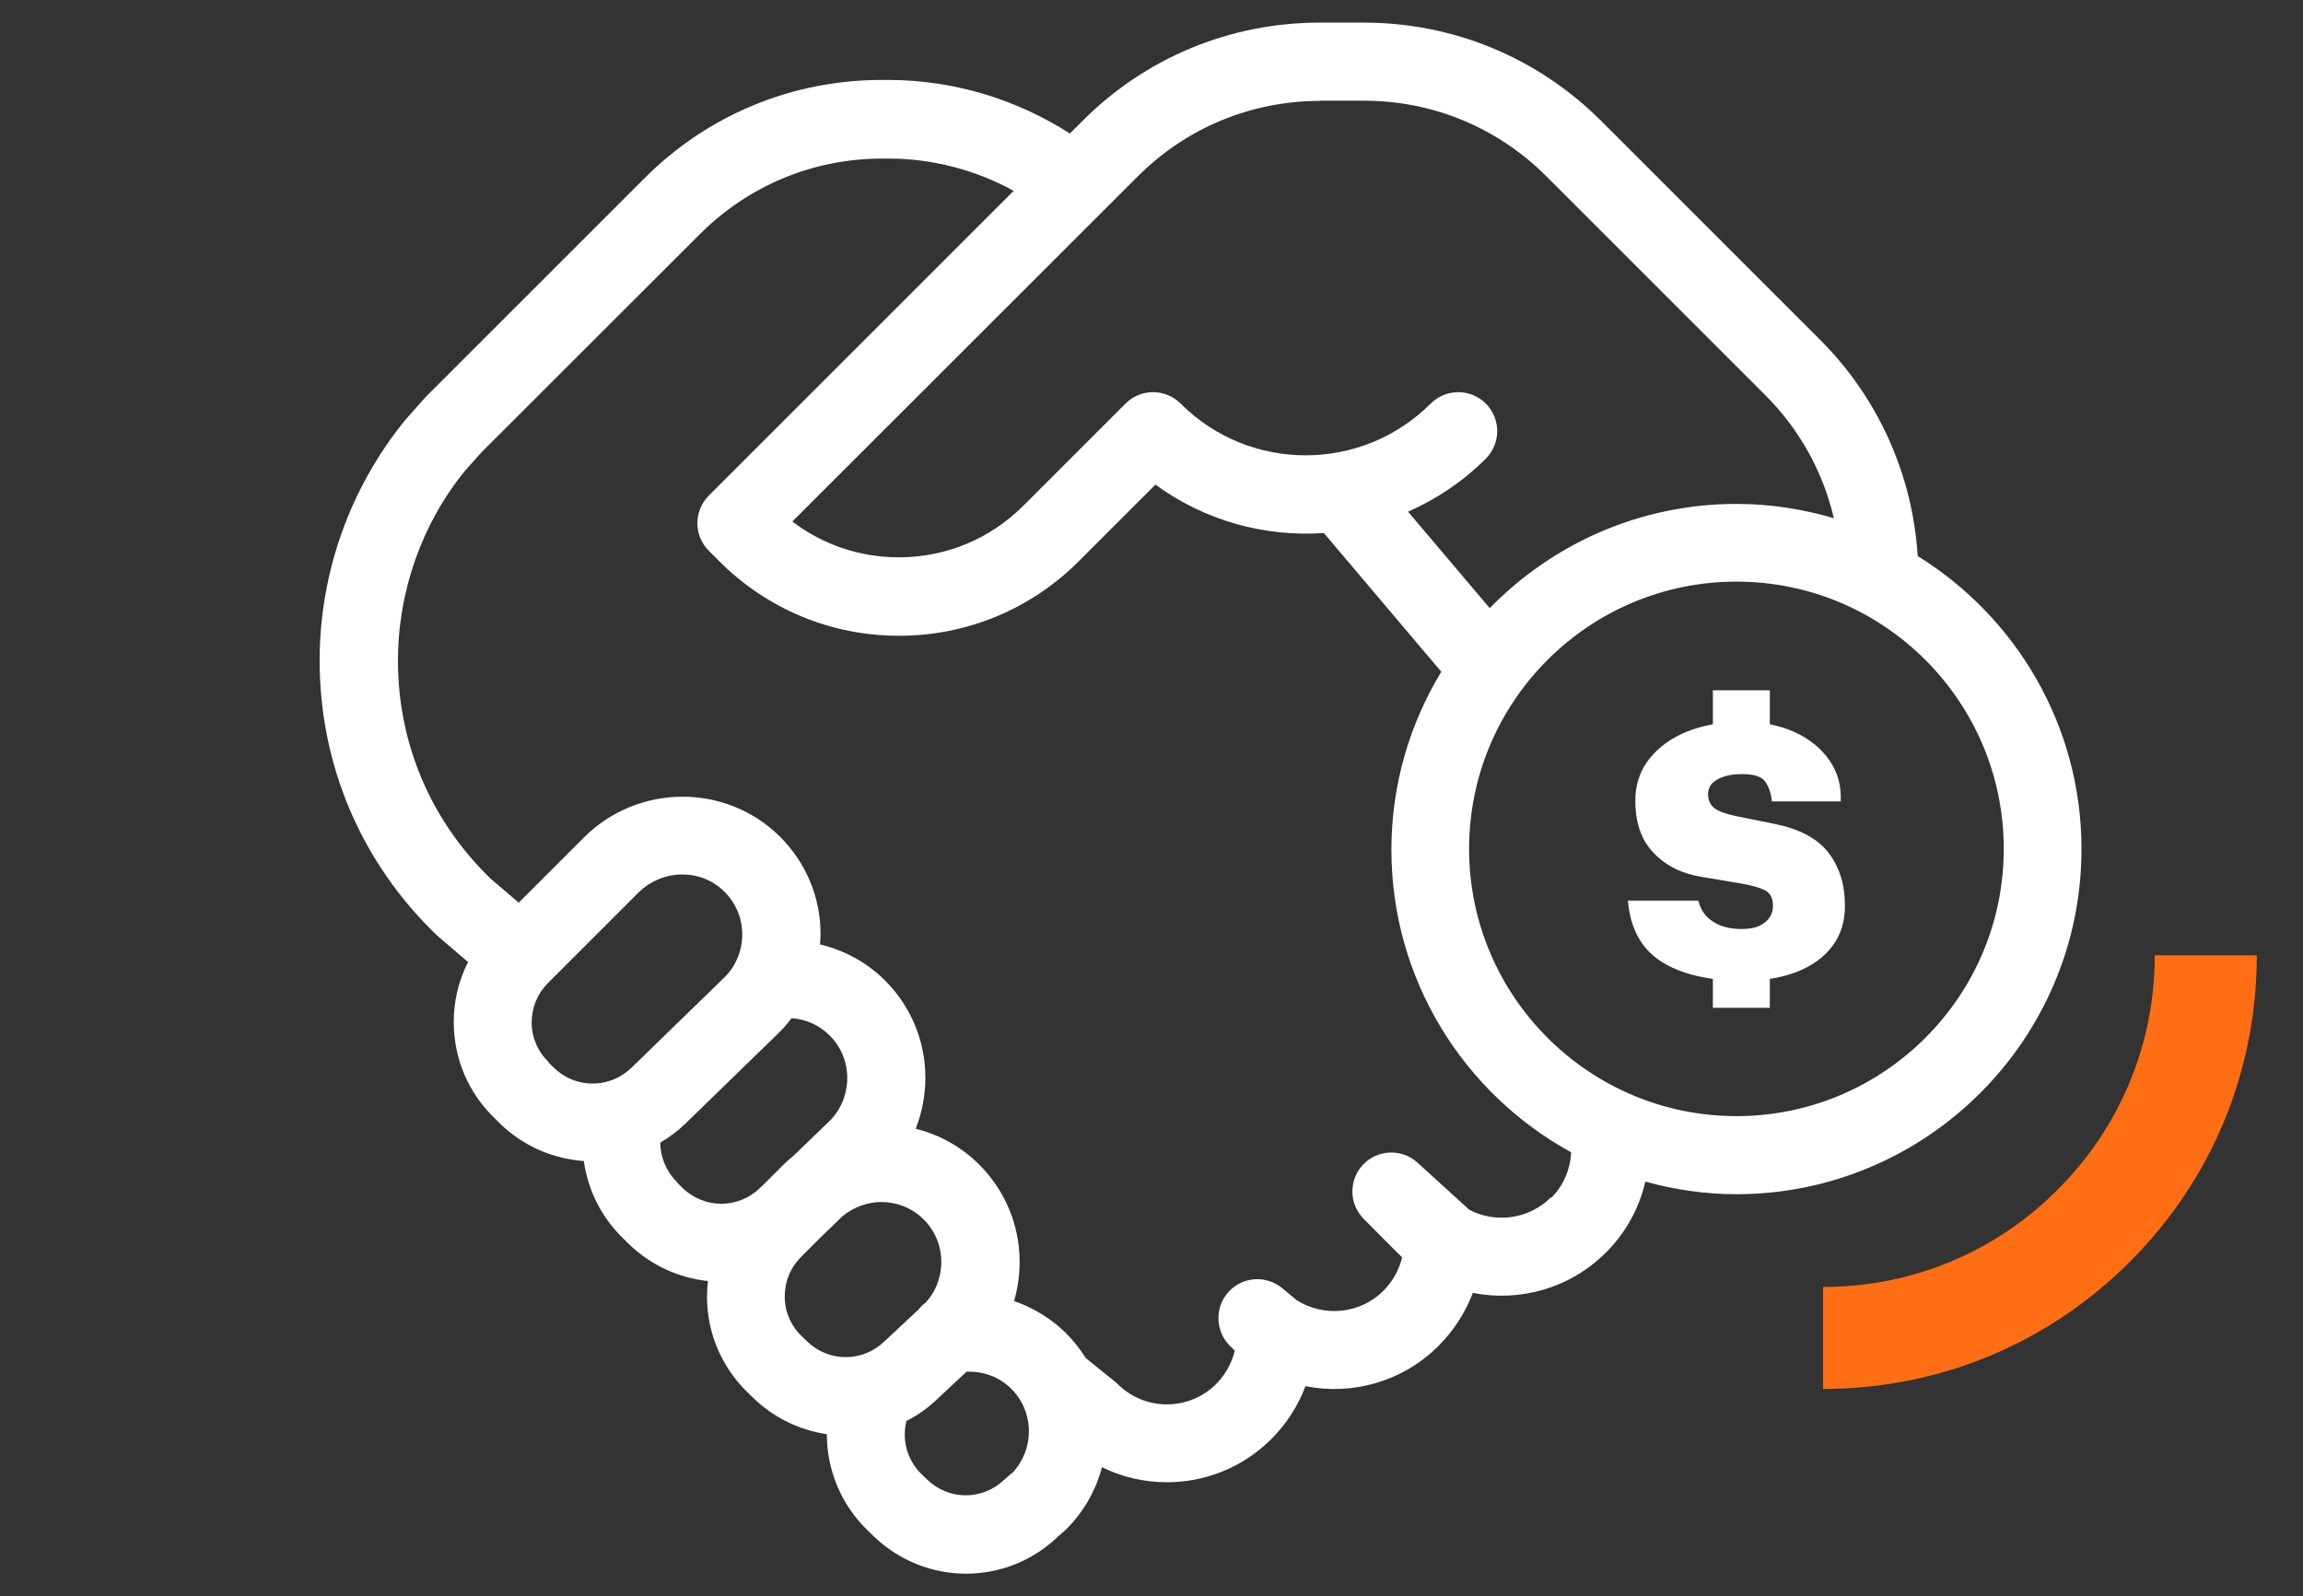 <svg xmlns="http://www.w3.org/2000/svg" id="Capa_1" data-name="Capa 1" viewBox="0 0 124.14 86.07"><rect x="0" y="0" width="124.14" height="86.07" fill="#333333" stroke="none"/><defs><style>      .cls-1 {        fill: #ff6e14;      }      .cls-1, .cls-2 {        stroke-width: 0px;      }      .cls-2 {        fill: #fff;      }    </style></defs><path class="cls-1" d="m98.27,74.89v-5.5c4.78,0,9.27-1.86,12.64-5.24,3.38-3.38,5.24-7.87,5.24-12.64h5.5c0,6.25-2.43,12.12-6.85,16.53-4.42,4.42-10.29,6.85-16.53,6.85Z"></path><g><path class="cls-2" d="m103.37,29.97c-.28-4.39-2.12-8.5-5.25-11.64l-11.8-11.8c-3.42-3.42-7.97-5.31-12.81-5.31h-2.36c-4.84,0-9.39,1.88-12.81,5.31l-.67.67c-2.91-1.87-6.32-2.89-9.79-2.89h-.34c-4.84,0-9.39,1.88-12.81,5.31l-11.8,11.8s-.06.06-.08.09l-1,1.13c-2.98,3.65-4.62,8.25-4.62,12.97,0,5.65,2.25,10.92,6.33,14.83.03.03.06.05.09.08l1.58,1.35c-.51,1.01-.78,2.12-.77,3.28.01,1.94.78,3.75,2.16,5.1l.3.3c1.28,1.26,2.9,1.93,4.55,2.05.22,1.55.93,3.01,2.09,4.14l.3.3c1.22,1.19,2.74,1.87,4.3,2.03-.03.29-.05.58-.05.87.01,1.94.78,3.75,2.16,5.11l.3.29c1.14,1.12,2.55,1.77,4,1.99,0,1.89.74,3.76,2.17,5.16l.3.29c1.41,1.38,3.22,2.07,5.03,2.07s3.57-.67,4.97-2.01l.33-.29s.08-.07.11-.1c.94-.94,1.59-2.09,1.92-3.34,1.1.54,2.3.81,3.5.81,2.04,0,4.08-.78,5.63-2.33.82-.82,1.44-1.79,1.84-2.85,2.52.5,5.23-.23,7.18-2.18.82-.83,1.44-1.79,1.84-2.85,2.52.5,5.23-.23,7.18-2.18,1.07-1.07,1.79-2.39,2.12-3.82,1.56.43,3.2.68,4.9.68,10.26,0,18.61-8.35,18.61-18.61,0-6.67-3.54-12.52-8.83-15.8ZM71.16,5.43h2.36c3.72,0,7.21,1.45,9.84,4.08l11.8,11.8c1.85,1.85,3.11,4.14,3.69,6.63-1.67-.49-3.42-.77-5.25-.77-5.21,0-9.92,2.16-13.3,5.62l-4.4-5.2c1.52-.67,2.95-1.62,4.19-2.86.82-.82.82-2.15,0-2.97-.82-.82-2.15-.82-2.97,0-3.72,3.72-9.76,3.72-13.48,0-.82-.82-2.15-.82-2.97,0l-5.5,5.5c-1.8,1.8-4.18,2.79-6.72,2.79-2.1,0-4.1-.68-5.74-1.93l18.61-18.6c2.63-2.63,6.12-4.08,9.84-4.08ZM29.56,57.25s0,0,0,0c-.58-.56-.9-1.32-.9-2.12,0-.81.31-1.56.88-2.13l4.87-4.87c.66-.65,1.52-.98,2.37-.98s1.64.31,2.26.92.97,1.43.97,2.31c0,.87-.34,1.7-.93,2.29l-5.04,4.9c-.29.28-.62.49-.98.64-.02,0-.04.01-.06.02-1.06.4-2.28.18-3.14-.66l-.3-.29Zm6.93,6.48c-.58-.57-.89-1.33-.9-2.12.49-.29.95-.63,1.37-1.04l5.06-4.92c.24-.24.45-.49.65-.75.76.05,1.47.36,2.03.91.62.61.97,1.43.97,2.31,0,.87-.34,1.7-.92,2.29l-1.98,1.91c-.2.16-.4.34-.59.53l-1.03,1.03-.18.17c-1.17,1.14-3.01,1.14-4.18,0l-.3-.3Zm7.01,8.59l-.3-.29c-.58-.56-.9-1.32-.9-2.13,0-.81.31-1.56.88-2.13l.93-.93,1.3-1.26c.61-.5,1.36-.77,2.1-.77.82,0,1.64.31,2.26.92.62.61.97,1.43.97,2.31,0,.85-.32,1.64-.85,2.2-.15.11-.28.24-.39.38l-1.82,1.7c-1.18,1.14-3.01,1.14-4.18,0h0Zm11.05,7.1l-.31.27s-.06.05-.09.08c-1.18,1.14-3.01,1.14-4.18,0l-.3-.29c-.78-.76-1.06-1.85-.81-2.86.62-.32,1.2-.73,1.72-1.24l1.52-1.42c.89-.03,1.75.27,2.39.9.62.61.97,1.43.97,2.31,0,.85-.32,1.65-.91,2.27Zm29.05-14.86c-1.19,1.19-2.99,1.41-4.4.67,0,0,0,0,0,0l-2.79-2.54c-.84-.77-2.15-.72-2.93.1-.79.83-.77,2.13.03,2.93l1.8,1.81c.09.09.18.18.27.26-.16.67-.5,1.29-1,1.8-1.27,1.27-3.23,1.44-4.69.51l-.78-.65c-.87-.71-2.14-.62-2.89.21-.75.83-.72,2.1.07,2.9.09.09.18.18.27.26-.16.67-.5,1.29-1,1.8-1.47,1.47-3.85,1.47-5.32,0-.05-.05-.11-.11-.17-.15l-1.54-1.24c-.31-.49-.67-.95-1.09-1.37-.8-.78-1.75-1.35-2.78-1.71.2-.68.3-1.39.3-2.12,0-2-.8-3.88-2.22-5.28-.97-.95-2.14-1.58-3.38-1.89.34-.87.52-1.8.52-2.76,0-2-.8-3.88-2.22-5.28-.97-.95-2.17-1.59-3.46-1.9.01-.19.03-.37.03-.56,0-2-.8-3.88-2.22-5.28-2.91-2.86-7.64-2.83-10.55.09l-3.5,3.5-1.51-1.29c-3.22-3.11-5-7.28-5-11.75,0-3.75,1.3-7.41,3.61-10.24l.9-1.01,11.76-11.75c2.63-2.63,6.12-4.08,9.84-4.08h.34c2.36,0,4.68.61,6.74,1.74l-16.43,16.43c-.39.39-.62.93-.62,1.49s.22,1.09.62,1.49l.56.56c2.59,2.59,6.03,4.02,9.69,4.02s7.1-1.43,9.69-4.02l4.13-4.13c2.68,1.96,5.91,2.83,9.08,2.61l6.33,7.48c-1.7,2.8-2.69,6.08-2.69,9.59,0,7.03,3.92,13.16,9.69,16.32-.05.92-.41,1.8-1.08,2.46Zm10-4.38c-7.94,0-14.41-6.46-14.41-14.41s6.46-14.41,14.41-14.41,14.41,6.46,14.41,14.41-6.46,14.41-14.41,14.41Z"></path><path class="cls-2" d="m98.56,45.97c-.6-.76-1.55-1.27-2.87-1.54l-2.13-.43c-.59-.13-.99-.28-1.19-.46-.2-.18-.3-.42-.3-.73,0-.13.03-.25.09-.38.06-.13.16-.24.31-.34s.34-.19.57-.25c.24-.07.54-.1.89-.1.64,0,1.05.14,1.24.43.19.28.3.63.34,1.04h3.71c.04-.81-.15-1.54-.59-2.19-.44-.65-1.06-1.16-1.88-1.54-.41-.19-.86-.33-1.35-.43v-1.83h-3.07v1.83c-.47.09-.92.21-1.35.38-.87.34-1.56.84-2.08,1.49-.51.65-.77,1.43-.75,2.35.02,1.16.35,2.07,1.01,2.74.65.68,1.51,1.1,2.57,1.27l2.13.36c.58.1,1.01.22,1.29.37.28.15.42.43.42.84,0,.22-.06.43-.18.61-.12.19-.31.34-.55.46-.25.12-.56.17-.95.17-.64,0-1.16-.13-1.57-.41-.41-.27-.66-.64-.77-1.12h-3.8c.13,1.51.73,2.61,1.82,3.3.74.47,1.67.77,2.76.92v1.56h3.07v-1.56c.53-.08,1.02-.21,1.46-.38.83-.33,1.47-.79,1.92-1.4.45-.6.67-1.33.67-2.16,0-1.15-.3-2.1-.89-2.86Z"></path></g></svg>